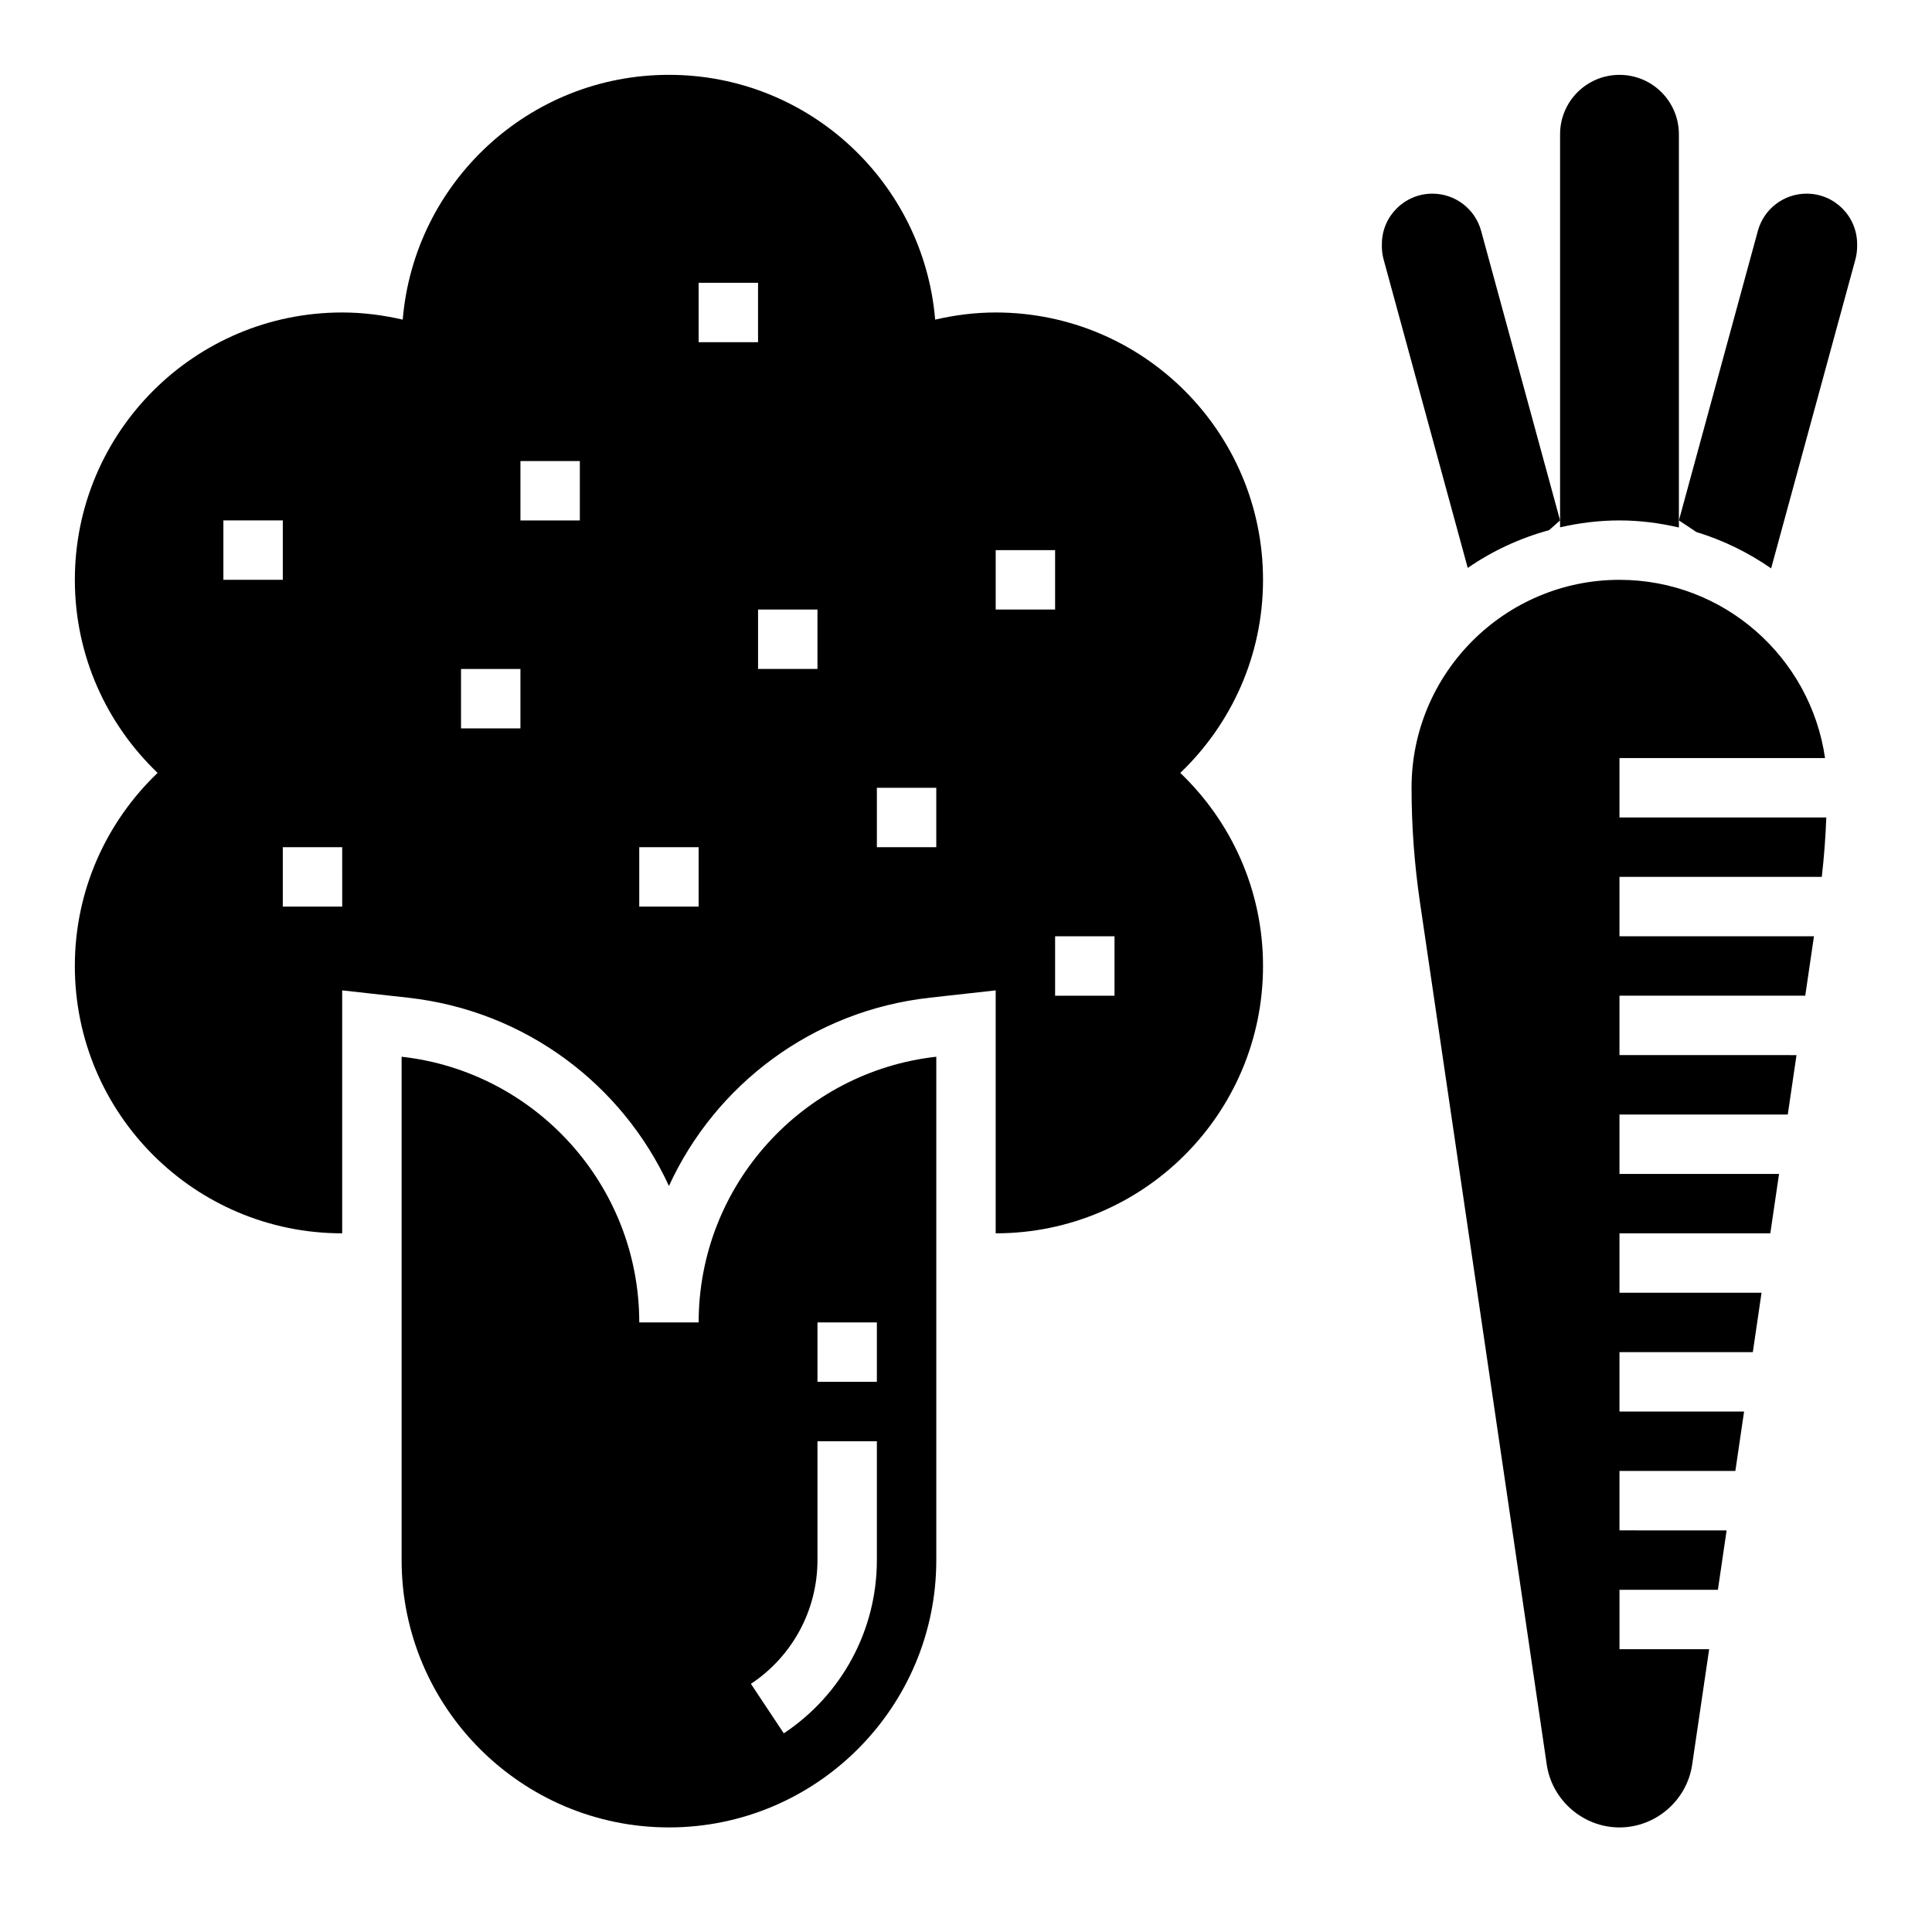 <?xml version="1.0" encoding="UTF-8"?>
<!-- Uploaded to: SVG Repo, www.svgrepo.com, Generator: SVG Repo Mixer Tools -->
<svg fill="#000000" width="800px" height="800px" version="1.1" viewBox="144 144 512 512" xmlns="http://www.w3.org/2000/svg">
 <g>
  <path d="m573.18 163.84c-8.699 0-15.742 7.047-15.742 15.742v104.16c5.066-1.156 10.324-1.824 15.742-1.824 5.391 0 10.652 0.691 15.742 1.875v-104.21c0-8.699-7.043-15.746-15.742-15.746z"/>
  <path d="m622.77 195.32c-6.039 0-11.328 4.039-12.918 9.863l-20.926 76.73 4.637 3.086c7.117 2.172 13.785 5.441 19.805 9.629l22.32-81.832c0.312-1.148 0.473-2.336 0.473-3.527v-0.559c0-7.398-6-13.391-13.391-13.391z"/>
  <path d="m523.6 195.32c-7.391 0-13.391 5.992-13.391 13.391v0.559c0 1.188 0.156 2.379 0.473 3.527l22.285 81.711c6.488-4.496 13.77-7.879 21.57-10.02l2.902-2.574-20.926-76.73c-1.586-5.824-6.875-9.863-12.914-9.863z"/>
  <path d="m573.18 344.89h54.473c-3.84-26.664-26.773-47.23-54.473-47.23-30.379 0-55.105 24.719-55.105 55.105 0 10.043 0.746 20.191 2.203 30.172l33.629 228.71c1.402 9.484 9.684 16.641 19.273 16.641s17.871-7.156 19.262-16.641l4.504-30.594h-23.766v-15.742h26.078l2.312-15.742-28.391-0.004v-15.742h30.707l2.312-15.742-33.02-0.004v-15.742h35.336l2.312-15.742-37.648-0.004v-15.742h39.973l2.312-15.742-42.285-0.004v-15.742h44.602l2.312-15.742-46.914-0.004v-15.742h49.23l2.312-15.742-51.543-0.004v-15.742h53.617c0.598-5.242 1-10.484 1.195-15.742l-54.812-0.004z"/>
  <path d="m329.15 494.46h-15.742c0-36.406-27.598-66.488-62.977-70.414v133.39c0 39.062 31.781 70.848 70.848 70.848 39.07 0 70.848-31.789 70.848-70.848v-133.39c-35.375 3.93-62.977 34.008-62.977 70.414zm31.488 0h15.742v15.742h-15.742zm0 31.488h15.742v31.488c0 18.484-9.219 35.652-24.664 45.918l-8.715-13.113c11.043-7.336 17.637-19.602 17.637-32.805z"/>
  <path d="m407.87 226.81c-5.527 0-10.879 0.699-16.043 1.898-3.047-36.328-33.441-64.875-70.551-64.875s-67.504 28.543-70.551 64.875c-5.16-1.195-10.516-1.898-16.039-1.898-39.133 0-70.848 31.715-70.848 70.848 0 20.137 8.438 38.266 21.93 51.168-13.492 12.906-21.934 31.035-21.934 51.172 0 39.133 31.715 70.848 70.848 70.848v-64.387l17.484 1.945c31.102 3.457 56.789 23.043 69.109 49.895 12.32-26.852 38.008-46.438 69.109-49.895l17.484-1.945v64.387c39.133 0 70.848-31.715 70.848-70.848 0-20.137-8.438-38.266-21.93-51.168 13.492-12.902 21.93-31.031 21.93-51.168 0-39.133-31.715-70.852-70.848-70.852zm-204.67 55.105h15.742v15.742l-15.742 0.004zm31.488 102.34h-15.746v-15.742h15.742zm47.23-47.23h-15.742v-15.742h15.742zm15.746-55.105h-15.742v-15.742h15.742zm31.484 102.34h-15.742v-15.742h15.742zm0-149.57v-15.746h15.742v15.742zm31.488 86.59h-15.742v-15.742h15.742zm31.488 47.234h-15.742v-15.742h15.742zm15.746-78.723h15.742v15.742h-15.742zm31.488 118.08h-15.742v-15.742h15.742z"/>
 </g>
</svg>